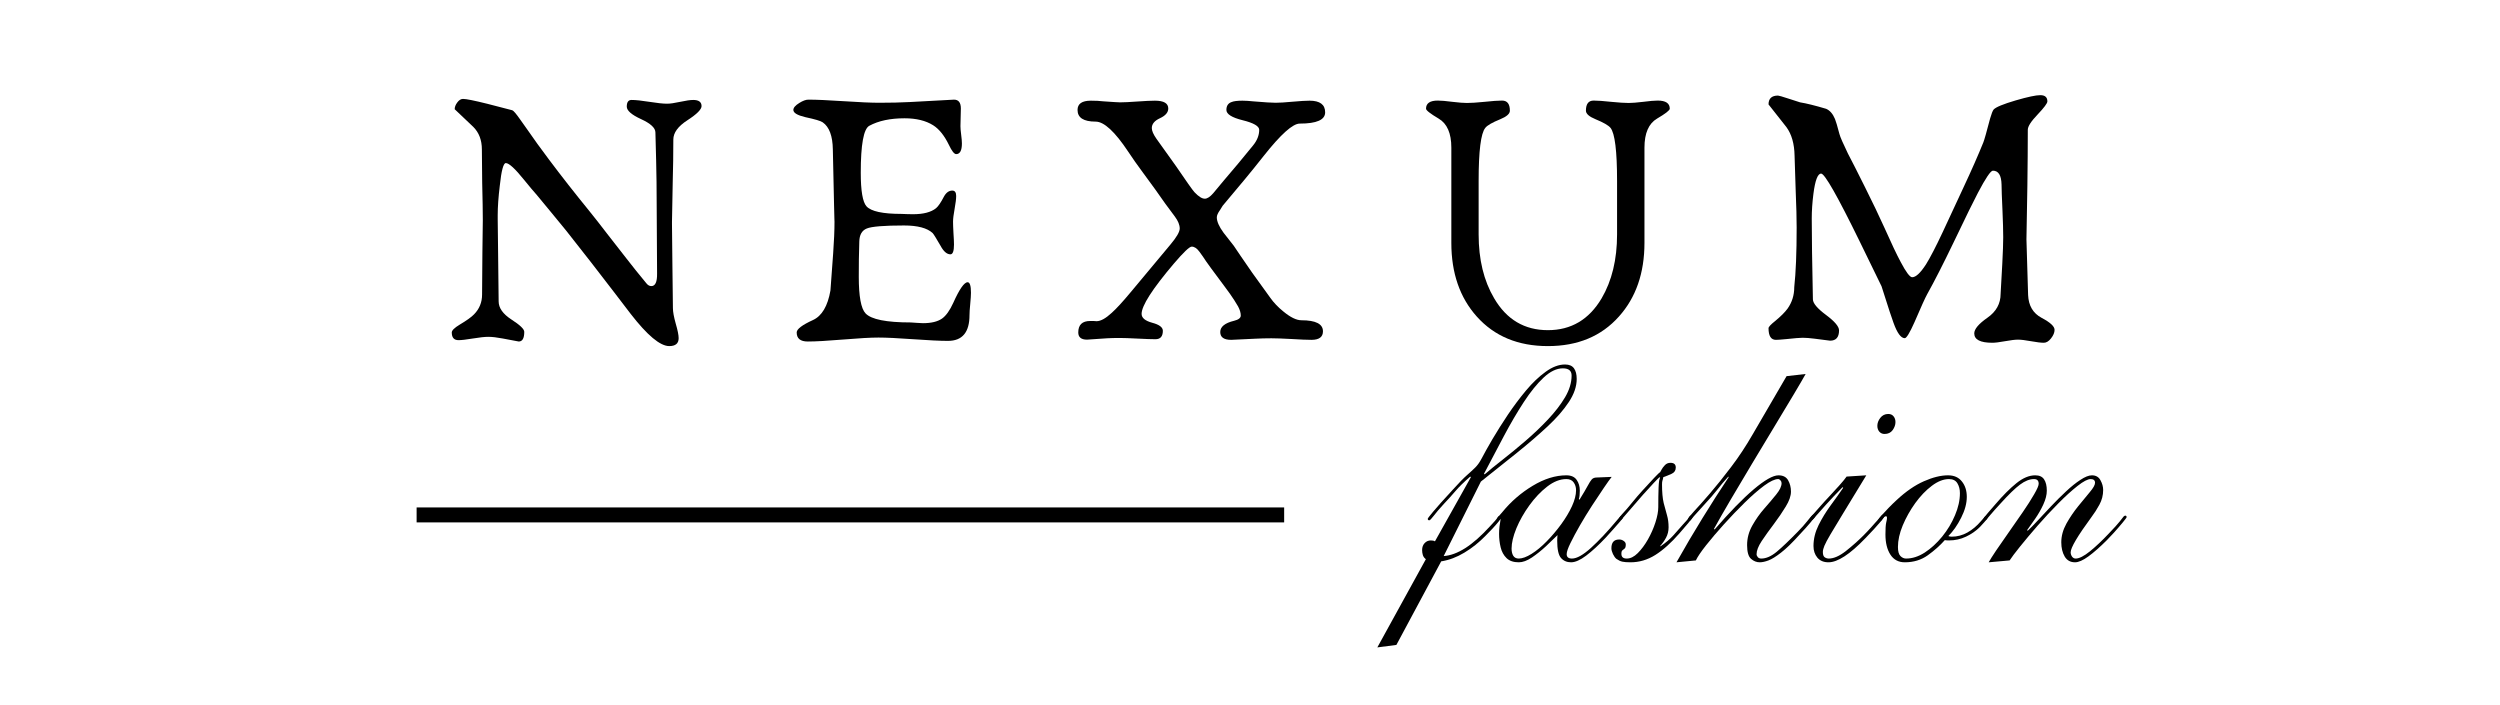 <svg version="1.2" preserveAspectRatio="xMidYMid meet" height="141" viewBox="0 0 375 105.75" zoomAndPan="magnify" width="500" xmlns:xlink="http://www.w3.org/1999/xlink" xmlns="http://www.w3.org/2000/svg"><defs></defs><g id="21efcd231f"><g style="fill:#000000;fill-opacity:1;"><g transform="translate(64.578, 50.805)"><path d="M 40.656 -34.891 C 40.656 -34.391 39.945 -33.68 38.531 -32.766 C 37.125 -31.859 36.422 -30.895 36.422 -29.875 C 36.422 -27.758 36.391 -25.594 36.328 -23.375 C 36.254 -19.363 36.219 -17.426 36.219 -17.562 L 36.219 -17.203 C 36.219 -16.555 36.238 -14.551 36.281 -11.188 L 36.359 -4.594 C 36.359 -4.039 36.5 -3.266 36.781 -2.266 C 37.07 -1.273 37.219 -0.547 37.219 -0.078 C 37.219 0.711 36.75 1.109 35.812 1.109 C 34.445 1.109 32.516 -0.504 30.016 -3.734 C 29.223 -4.754 28.375 -5.863 27.469 -7.062 L 24.094 -11.438 C 23.332 -12.414 22.078 -14.016 20.328 -16.234 C 19.773 -16.93 19.035 -17.832 18.109 -18.938 L 15.953 -21.547 C 15.504 -22.047 14.867 -22.801 14.047 -23.812 C 12.691 -25.5 11.773 -26.344 11.297 -26.344 C 10.93 -26.344 10.629 -25.211 10.391 -22.953 C 10.18 -21.223 10.078 -19.75 10.078 -18.531 L 10.078 -17.891 C 10.078 -17.172 10.098 -15.398 10.141 -12.578 C 10.148 -10.836 10.176 -8.508 10.219 -5.594 C 10.219 -4.613 10.859 -3.707 12.141 -2.875 C 13.422 -2.051 14.062 -1.438 14.062 -1.031 C 14.062 -0.062 13.785 0.422 13.234 0.422 C 13.035 0.379 12.234 0.227 10.828 -0.031 C 9.961 -0.195 9.242 -0.281 8.672 -0.281 C 8.129 -0.281 7.359 -0.195 6.359 -0.031 C 5.367 0.133 4.648 0.219 4.203 0.219 C 3.523 0.219 3.188 -0.164 3.188 -0.938 C 3.188 -1.238 3.582 -1.629 4.375 -2.109 C 5.426 -2.734 6.145 -3.25 6.531 -3.656 C 7.332 -4.469 7.734 -5.457 7.734 -6.625 C 7.734 -7.875 7.75 -9.945 7.781 -12.844 L 7.844 -17.781 C 7.844 -19.031 7.812 -20.906 7.75 -23.406 L 7.703 -28.391 C 7.703 -29.785 7.273 -30.91 6.422 -31.766 C 5.816 -32.359 4.883 -33.242 3.625 -34.422 C 3.625 -34.754 3.754 -35.094 4.016 -35.438 C 4.273 -35.789 4.562 -35.969 4.875 -35.969 C 5.352 -35.969 6.57 -35.723 8.531 -35.234 L 12.266 -34.266 C 12.453 -34.203 12.848 -33.738 13.453 -32.875 C 13.711 -32.52 14.094 -31.984 14.594 -31.266 C 15.426 -30.047 16.488 -28.578 17.781 -26.859 C 19.594 -24.441 21.586 -21.895 23.766 -19.219 C 24.578 -18.219 25.488 -17.055 26.5 -15.734 L 29.438 -11.969 C 30.301 -10.852 31.281 -9.633 32.375 -8.312 C 32.594 -8.031 32.844 -7.891 33.125 -7.891 C 33.719 -7.891 34.004 -8.52 33.984 -9.781 L 33.922 -20.391 C 33.922 -22.492 33.895 -24.586 33.844 -26.672 L 33.734 -30.938 C 33.734 -31.613 33.016 -32.281 31.578 -32.938 C 30.148 -33.594 29.438 -34.219 29.438 -34.812 C 29.438 -35.477 29.676 -35.812 30.156 -35.812 C 30.77 -35.812 31.66 -35.719 32.828 -35.531 C 34.004 -35.344 34.891 -35.25 35.484 -35.25 C 35.941 -35.25 36.598 -35.344 37.453 -35.531 C 38.316 -35.719 38.969 -35.812 39.406 -35.812 C 40.238 -35.812 40.656 -35.504 40.656 -34.891 Z M 40.656 -34.891" style="stroke:none"></path></g></g><g style="fill:#000000;fill-opacity:1;"><g transform="translate(116.098, 50.805)"><path d="M 29.547 -6.891 C 29.547 -6.523 29.508 -5.969 29.438 -5.219 C 29.363 -4.469 29.328 -3.91 29.328 -3.547 C 29.328 -0.961 28.25 0.328 26.094 0.328 C 24.926 0.328 23.188 0.242 20.875 0.078 C 18.57 -0.086 16.836 -0.172 15.672 -0.172 C 14.492 -0.172 12.727 -0.07 10.375 0.125 C 8.02 0.32 6.25 0.422 5.062 0.422 C 3.957 0.422 3.406 -0.031 3.406 -0.938 C 3.406 -1.438 4.219 -2.055 5.844 -2.797 C 7.188 -3.41 8.062 -4.891 8.469 -7.234 C 8.602 -9.098 8.738 -10.945 8.875 -12.781 C 9.008 -14.613 9.078 -16.234 9.078 -17.641 C 9.078 -17.035 8.992 -20.617 8.828 -28.391 C 8.797 -30.422 8.289 -31.773 7.312 -32.453 C 7.031 -32.66 6.156 -32.922 4.688 -33.234 C 3.5 -33.516 2.906 -33.875 2.906 -34.312 C 2.906 -34.645 3.203 -34.992 3.797 -35.359 C 4.328 -35.691 4.781 -35.859 5.156 -35.859 C 6.332 -35.859 8.102 -35.781 10.469 -35.625 C 12.832 -35.469 14.602 -35.391 15.781 -35.391 C 17.477 -35.391 19.016 -35.426 20.391 -35.5 C 24.816 -35.738 27.02 -35.859 27 -35.859 C 27.688 -35.859 28.031 -35.414 28.031 -34.531 C 28.031 -34.238 28.02 -33.797 28 -33.203 C 27.977 -32.609 27.969 -32.164 27.969 -31.875 C 27.969 -31.582 28.004 -31.156 28.078 -30.594 C 28.148 -30.031 28.188 -29.598 28.188 -29.297 C 28.188 -28.223 27.898 -27.688 27.328 -27.688 C 27.035 -27.688 26.672 -28.148 26.234 -29.078 C 25.547 -30.484 24.758 -31.461 23.875 -32.016 C 22.77 -32.711 21.336 -33.062 19.578 -33.062 C 17.441 -33.062 15.68 -32.688 14.297 -31.938 C 13.441 -31.469 13.016 -29.117 13.016 -24.891 C 13.016 -22.18 13.301 -20.504 13.875 -19.859 C 14.562 -19.098 16.316 -18.719 19.141 -18.719 C 19.316 -18.719 19.598 -18.707 19.984 -18.688 C 20.379 -18.676 20.672 -18.672 20.859 -18.672 C 22.41 -18.672 23.562 -18.973 24.312 -19.578 C 24.645 -19.859 25.035 -20.43 25.484 -21.297 C 25.816 -21.91 26.238 -22.219 26.75 -22.219 C 27.133 -22.219 27.328 -21.945 27.328 -21.406 C 27.328 -20.977 27.25 -20.336 27.094 -19.484 C 26.938 -18.629 26.859 -17.988 26.859 -17.562 C 26.859 -17.176 26.879 -16.602 26.922 -15.844 C 26.973 -15.082 27 -14.508 27 -14.125 C 27 -13.145 26.82 -12.656 26.469 -12.656 C 25.938 -12.656 25.441 -13.082 24.984 -13.938 C 24.336 -15.062 23.941 -15.695 23.797 -15.844 C 22.984 -16.602 21.551 -16.984 19.5 -16.984 C 16.52 -16.984 14.66 -16.832 13.922 -16.531 C 13.191 -16.238 12.816 -15.582 12.797 -14.562 C 12.797 -14.176 12.773 -13.289 12.734 -11.906 C 12.723 -10.832 12.719 -9.957 12.719 -9.281 C 12.719 -6.344 13.055 -4.516 13.734 -3.797 C 14.586 -2.891 16.848 -2.438 20.516 -2.438 C 20.723 -2.438 21.031 -2.414 21.438 -2.375 C 21.844 -2.344 22.145 -2.328 22.344 -2.328 C 23.582 -2.328 24.535 -2.555 25.203 -3.016 C 25.805 -3.441 26.367 -4.227 26.891 -5.375 C 27.816 -7.438 28.535 -8.469 29.047 -8.469 C 29.379 -8.469 29.547 -7.941 29.547 -6.891 Z M 29.547 -6.891" style="stroke:none"></path></g></g><g style="fill:#000000;fill-opacity:1;"><g transform="translate(158.756, 50.805)"><path d="M 40.016 -33.953 C 40.016 -32.828 38.742 -32.266 36.203 -32.266 C 35.16 -32.266 33.367 -30.66 30.828 -27.453 C 29.773 -26.117 28.812 -24.926 27.938 -23.875 L 24.641 -19.938 C 24.492 -19.719 24.367 -19.516 24.266 -19.328 C 23.93 -18.867 23.766 -18.492 23.766 -18.203 C 23.766 -17.586 24.102 -16.816 24.781 -15.891 C 25.113 -15.453 25.625 -14.801 26.312 -13.938 C 26.664 -13.395 27.586 -12.047 29.078 -9.891 C 29.223 -9.68 30.129 -8.426 31.797 -6.125 C 32.305 -5.406 32.953 -4.727 33.734 -4.094 C 34.805 -3.207 35.711 -2.766 36.453 -2.766 C 38.609 -2.766 39.688 -2.211 39.688 -1.109 C 39.688 -0.254 39.113 0.172 37.969 0.172 C 37.301 0.172 36.301 0.129 34.969 0.047 C 33.645 -0.023 32.641 -0.062 31.953 -0.062 C 31.109 -0.062 30.305 -0.039 29.547 0 L 25.922 0.172 C 24.828 0.172 24.281 -0.219 24.281 -1 C 24.281 -1.789 24.973 -2.352 26.359 -2.688 C 27.023 -2.852 27.359 -3.113 27.359 -3.469 C 27.359 -3.883 27.223 -4.344 26.953 -4.844 C 26.891 -4.957 26.703 -5.266 26.391 -5.766 C 26.023 -6.348 25.523 -7.055 24.891 -7.891 C 23.211 -10.141 22.301 -11.379 22.156 -11.609 C 21.863 -12.066 21.531 -12.547 21.156 -13.047 C 20.789 -13.555 20.406 -13.812 20 -13.812 C 19.664 -13.812 18.77 -12.957 17.312 -11.25 C 14.094 -7.457 12.484 -4.945 12.484 -3.719 C 12.484 -3.125 13.016 -2.68 14.078 -2.391 C 15.141 -2.109 15.672 -1.707 15.672 -1.188 C 15.672 -0.344 15.301 0.078 14.562 0.078 C 13.977 0.078 13.082 0.047 11.875 -0.016 C 10.676 -0.078 9.781 -0.109 9.188 -0.109 C 8.469 -0.109 7.844 -0.094 7.312 -0.062 L 4.297 0.141 C 3.422 0.141 2.984 -0.219 2.984 -0.938 C 2.984 -2.082 3.578 -2.656 4.766 -2.656 C 4.867 -2.656 5.035 -2.656 5.266 -2.656 C 5.461 -2.633 5.617 -2.625 5.734 -2.625 C 6.336 -2.625 7.094 -3.039 8 -3.875 C 8.719 -4.52 9.66 -5.547 10.828 -6.953 L 16.812 -14.125 C 17.738 -15.227 18.203 -16.031 18.203 -16.531 C 18.203 -17.07 17.957 -17.672 17.469 -18.328 C 17.145 -18.754 16.664 -19.398 16.031 -20.266 C 15.125 -21.578 14 -23.141 12.656 -24.953 C 11.82 -26.078 11.094 -27.113 10.469 -28.062 C 8.477 -31.062 6.852 -32.562 5.594 -32.562 C 3.781 -32.562 2.875 -33.145 2.875 -34.312 C 2.875 -35.238 3.539 -35.703 4.875 -35.703 C 5.594 -35.703 6.203 -35.672 6.703 -35.609 C 8.16 -35.504 9.008 -35.453 9.25 -35.453 C 9.82 -35.453 10.688 -35.492 11.844 -35.578 C 13.008 -35.66 13.891 -35.703 14.484 -35.703 C 15.816 -35.703 16.484 -35.312 16.484 -34.531 C 16.484 -33.945 16.07 -33.461 15.25 -33.078 C 14.426 -32.703 14.016 -32.207 14.016 -31.594 C 14.016 -31.188 14.242 -30.656 14.703 -30 C 15.367 -29.07 16.348 -27.703 17.641 -25.891 C 19.172 -23.641 20.094 -22.336 20.406 -21.984 C 21.02 -21.328 21.539 -21 21.969 -21 C 22.332 -21 22.754 -21.273 23.234 -21.828 C 24.098 -22.879 25.336 -24.352 26.953 -26.25 L 29.188 -28.969 C 29.812 -29.727 30.125 -30.516 30.125 -31.328 C 30.125 -31.879 29.301 -32.359 27.656 -32.766 C 26.02 -33.172 25.203 -33.688 25.203 -34.312 C 25.203 -34.926 25.461 -35.32 25.984 -35.5 C 26.297 -35.633 26.836 -35.703 27.609 -35.703 C 28.066 -35.703 28.641 -35.664 29.328 -35.594 C 30.953 -35.457 32.039 -35.391 32.594 -35.391 C 33.145 -35.391 33.988 -35.441 35.125 -35.547 C 36.258 -35.648 37.109 -35.703 37.672 -35.703 C 39.234 -35.703 40.016 -35.117 40.016 -33.953 Z M 40.016 -33.953" style="stroke:none"></path></g></g><g style="fill:#000000;fill-opacity:1;"><g transform="translate(210.857, 50.805)"><path d="M 39.609 -34.5 C 39.609 -34.258 38.973 -33.766 37.703 -33.016 C 36.441 -32.273 35.812 -30.82 35.812 -28.656 L 35.812 -14.375 C 35.812 -9.852 34.535 -6.172 31.984 -3.328 C 29.348 -0.367 25.797 1.109 21.328 1.109 C 16.859 1.109 13.301 -0.367 10.656 -3.328 C 8.113 -6.172 6.844 -9.852 6.844 -14.375 L 6.844 -28.656 C 6.844 -30.82 6.207 -32.273 4.938 -33.016 C 3.676 -33.766 3.047 -34.258 3.047 -34.5 C 3.047 -35.312 3.633 -35.719 4.812 -35.719 C 5.312 -35.719 6.039 -35.656 7 -35.531 C 7.969 -35.414 8.695 -35.359 9.188 -35.359 C 9.781 -35.359 10.66 -35.414 11.828 -35.531 C 12.992 -35.656 13.867 -35.719 14.453 -35.719 C 15.234 -35.719 15.625 -35.211 15.625 -34.203 C 15.625 -33.742 15.145 -33.316 14.188 -32.922 C 12.977 -32.43 12.227 -32 11.938 -31.625 C 11.27 -30.812 10.938 -28.156 10.938 -23.656 L 10.938 -15.641 C 10.938 -11.879 11.711 -8.688 13.266 -6.062 C 15.129 -2.875 17.816 -1.281 21.328 -1.281 C 24.816 -1.281 27.504 -2.875 29.391 -6.062 C 30.93 -8.688 31.703 -11.879 31.703 -15.641 L 31.703 -23.656 C 31.703 -28.156 31.375 -30.812 30.719 -31.625 C 30.414 -32 29.664 -32.43 28.469 -32.922 C 27.508 -33.316 27.031 -33.742 27.031 -34.203 C 27.031 -35.211 27.414 -35.719 28.188 -35.719 C 28.781 -35.719 29.656 -35.656 30.812 -35.531 C 31.977 -35.414 32.859 -35.359 33.453 -35.359 C 33.93 -35.359 34.656 -35.414 35.625 -35.531 C 36.594 -35.656 37.316 -35.719 37.797 -35.719 C 39.004 -35.719 39.609 -35.312 39.609 -34.5 Z M 39.609 -34.5" style="stroke:none"></path></g></g><g style="fill:#000000;fill-opacity:1;"><g transform="translate(262.404, 50.805)"><path d="M 45.781 -1.328 C 45.781 -0.922 45.602 -0.492 45.25 -0.047 C 44.906 0.391 44.547 0.609 44.172 0.609 C 43.742 0.609 43.098 0.531 42.234 0.375 C 41.379 0.219 40.734 0.141 40.297 0.141 C 39.867 0.141 39.223 0.219 38.359 0.375 C 37.504 0.531 36.867 0.609 36.453 0.609 C 34.641 0.609 33.734 0.141 33.734 -0.797 C 33.734 -1.441 34.391 -2.223 35.703 -3.141 C 37.023 -4.055 37.688 -5.254 37.688 -6.734 C 37.688 -6.836 37.77 -8.332 37.938 -11.219 C 38.031 -13.008 38.078 -14.336 38.078 -15.203 C 38.078 -16.223 38.039 -17.547 37.969 -19.172 C 37.875 -21.203 37.828 -22.52 37.828 -23.125 C 37.797 -24.508 37.363 -25.203 36.531 -25.203 C 36.195 -25.203 35.445 -24.094 34.281 -21.875 C 33.707 -20.801 32.488 -18.316 30.625 -14.422 C 29.07 -11.191 27.754 -8.609 26.672 -6.672 C 26.391 -6.172 25.754 -4.77 24.766 -2.469 C 24.055 -0.875 23.57 -0.078 23.312 -0.078 C 22.738 -0.078 22.176 -0.844 21.625 -2.375 C 21.457 -2.781 20.859 -4.609 19.828 -7.859 L 16.562 -14.562 C 13.238 -21.363 11.305 -24.766 10.766 -24.766 C 10.254 -24.766 9.867 -23.754 9.609 -21.734 C 9.441 -20.41 9.359 -19.176 9.359 -18.031 C 9.359 -15.426 9.414 -11.383 9.531 -5.906 C 9.539 -5.312 10.195 -4.531 11.5 -3.562 C 12.801 -2.594 13.453 -1.82 13.453 -1.25 C 13.453 -0.219 13.004 0.297 12.109 0.297 C 12.023 0.297 11.254 0.195 9.797 0 C 9.066 -0.094 8.469 -0.141 8 -0.141 C 7.594 -0.141 6.766 -0.07 5.516 0.062 C 4.773 0.133 4.266 0.172 3.984 0.172 C 3.242 0.172 2.875 -0.41 2.875 -1.578 C 2.875 -1.766 3.207 -2.125 3.875 -2.656 C 4.707 -3.344 5.328 -3.961 5.734 -4.516 C 6.398 -5.453 6.734 -6.523 6.734 -7.734 C 6.973 -9.922 7.094 -12.898 7.094 -16.672 C 7.094 -18.055 7.047 -19.859 6.953 -22.078 C 6.859 -24.879 6.801 -26.676 6.781 -27.469 C 6.75 -29.238 6.344 -30.66 5.562 -31.734 C 5.562 -31.734 4.664 -32.867 2.875 -35.141 C 2.875 -36.023 3.348 -36.469 4.297 -36.469 C 4.422 -36.469 4.926 -36.32 5.812 -36.031 L 7.609 -35.453 C 8.535 -35.305 9.836 -34.984 11.516 -34.484 C 12.078 -34.242 12.52 -33.734 12.844 -32.953 C 12.977 -32.641 13.203 -31.883 13.516 -30.688 C 13.629 -30.258 14.051 -29.289 14.781 -27.781 C 15.375 -26.656 16.234 -24.961 17.359 -22.703 C 18.484 -20.453 19.438 -18.461 20.219 -16.734 C 21.301 -14.305 22.129 -12.562 22.703 -11.5 C 23.504 -9.977 24.078 -9.219 24.422 -9.219 C 24.973 -9.219 25.664 -9.863 26.5 -11.156 C 27.145 -12.195 27.977 -13.805 29 -15.984 L 32.125 -22.703 C 33.344 -25.305 34.332 -27.551 35.094 -29.438 C 35.238 -29.789 35.578 -30.984 36.109 -33.016 C 36.316 -33.734 36.492 -34.188 36.641 -34.375 C 36.973 -34.738 38.082 -35.195 39.969 -35.75 C 41.758 -36.27 42.984 -36.531 43.641 -36.531 C 44.348 -36.531 44.703 -36.219 44.703 -35.594 C 44.703 -35.312 44.211 -34.656 43.234 -33.625 C 42.254 -32.602 41.766 -31.844 41.766 -31.344 C 41.766 -28.801 41.742 -26.016 41.703 -22.984 C 41.609 -17.578 41.562 -14.883 41.562 -14.906 L 41.812 -6.562 C 41.875 -4.957 42.551 -3.812 43.844 -3.125 C 45.133 -2.445 45.781 -1.848 45.781 -1.328 Z M 45.781 -1.328" style="stroke:none"></path></g></g><path transform="matrix(0.748,0,0,0.748,62.493,76.115)" d="M -0.001 1.501 L 173.972 1.501" style="fill:none;stroke-width:3;stroke-linecap:butt;stroke-linejoin:miter;stroke:#000000;stroke-opacity:1;stroke-miterlimit:4;"></path><g style="fill:#000000;fill-opacity:1;"><g transform="translate(206.412, 84.345)"><path d="M 15.719 -12.109 L 10.141 -0.938 C 11.141 -1 12.219 -1.395 13.375 -2.125 C 14.531 -2.863 15.766 -3.953 17.078 -5.391 C 17.711 -6.055 18.082 -6.484 18.188 -6.672 C 18.301 -6.859 18.422 -6.953 18.547 -6.953 C 18.703 -6.953 18.781 -6.875 18.781 -6.719 C 18.781 -6.656 18.656 -6.461 18.406 -6.141 C 18.156 -5.828 17.848 -5.473 17.484 -5.078 C 17.117 -4.691 16.766 -4.328 16.422 -3.984 C 15.453 -2.984 14.395 -2.141 13.25 -1.453 C 12.113 -0.766 10.953 -0.328 9.766 -0.141 L 3.047 12.391 L 0.188 12.766 L 7.469 -0.469 C 7.25 -0.625 7.098 -0.828 7.016 -1.078 C 6.941 -1.328 6.906 -1.578 6.906 -1.828 C 6.906 -2.266 7.031 -2.613 7.281 -2.875 C 7.531 -3.145 7.844 -3.281 8.219 -3.281 C 8.5 -3.281 8.703 -3.234 8.828 -3.141 L 14.219 -12.766 L 14.125 -12.859 C 13.188 -12.047 12.453 -11.328 11.922 -10.703 C 11.391 -10.078 10.812 -9.438 10.188 -8.781 C 9.5 -8.031 8.984 -7.426 8.641 -6.969 C 8.297 -6.52 8.078 -6.297 7.984 -6.297 C 7.828 -6.297 7.75 -6.375 7.75 -6.531 C 7.75 -6.594 8.016 -6.941 8.547 -7.578 C 9.078 -8.223 10.094 -9.359 11.594 -10.984 C 12.438 -11.922 13.113 -12.613 13.625 -13.062 C 14.145 -13.52 14.566 -13.91 14.891 -14.234 C 15.223 -14.566 15.531 -15 15.812 -15.531 C 16.219 -16.312 16.766 -17.289 17.453 -18.469 C 18.148 -19.645 18.926 -20.875 19.781 -22.156 C 20.645 -23.438 21.551 -24.645 22.5 -25.781 C 23.457 -26.926 24.438 -27.859 25.438 -28.578 C 26.438 -29.305 27.406 -29.672 28.344 -29.672 C 28.969 -29.672 29.414 -29.477 29.688 -29.094 C 29.957 -28.719 30.094 -28.188 30.094 -27.5 C 30.094 -26.375 29.695 -25.219 28.906 -24.031 C 28.125 -22.844 27.062 -21.625 25.719 -20.375 C 24.375 -19.125 22.844 -17.805 21.125 -16.422 C 19.406 -15.047 17.602 -13.609 15.719 -12.109 Z M 16.188 -13.281 L 16.281 -13.188 C 17 -13.812 17.906 -14.551 19 -15.406 C 20.102 -16.27 21.25 -17.211 22.438 -18.234 C 23.625 -19.254 24.738 -20.316 25.781 -21.422 C 26.832 -22.535 27.688 -23.645 28.344 -24.75 C 29 -25.863 29.328 -26.953 29.328 -28.016 C 29.328 -28.734 28.891 -29.094 28.016 -29.094 C 27.078 -29.094 26.113 -28.629 25.125 -27.703 C 24.145 -26.785 23.156 -25.562 22.156 -24.031 C 21.156 -22.5 20.156 -20.789 19.156 -18.906 C 18.156 -17.031 17.164 -15.156 16.188 -13.281 Z M 16.188 -13.281" style="stroke:none"></path></g></g><g style="fill:#000000;fill-opacity:1;"><g transform="translate(216.83, 84.345)"><path d="M 10.984 0 C 10.203 0 9.594 -0.207 9.156 -0.625 C 8.719 -1.051 8.422 -1.594 8.266 -2.25 C 8.109 -2.906 8.031 -3.578 8.031 -4.266 C 8.031 -4.641 8.051 -5.008 8.094 -5.375 C 8.145 -5.738 8.203 -6.109 8.266 -6.484 C 8.234 -6.484 8.191 -6.457 8.141 -6.406 C 8.098 -6.363 8.047 -6.344 7.984 -6.344 C 7.859 -6.344 7.797 -6.422 7.797 -6.578 C 7.797 -6.672 7.844 -6.766 7.938 -6.859 C 8.031 -6.953 8.234 -7.188 8.547 -7.562 C 9.828 -9.125 11.332 -10.426 13.062 -11.469 C 14.801 -12.52 16.488 -13.047 18.125 -13.047 C 18.844 -13.047 19.359 -12.816 19.672 -12.359 C 19.984 -11.91 20.141 -11.375 20.141 -10.75 C 20.141 -10.188 20.094 -9.766 20 -9.484 L 20.094 -9.391 C 20.656 -10.297 21.062 -10.984 21.312 -11.453 C 21.562 -11.922 21.77 -12.25 21.938 -12.438 C 22.113 -12.625 22.359 -12.719 22.672 -12.719 L 24.922 -12.812 C 24.672 -12.5 24.281 -11.953 23.75 -11.172 C 23.219 -10.391 22.629 -9.504 21.984 -8.516 C 21.348 -7.535 20.738 -6.539 20.156 -5.531 C 19.582 -4.531 19.109 -3.645 18.734 -2.875 C 18.359 -2.113 18.172 -1.562 18.172 -1.219 C 18.172 -0.781 18.438 -0.562 18.969 -0.562 C 19.688 -0.562 20.641 -1.098 21.828 -2.172 C 23.016 -3.254 24.281 -4.598 25.625 -6.203 C 25.906 -6.547 26.082 -6.754 26.156 -6.828 C 26.238 -6.91 26.297 -6.953 26.328 -6.953 C 26.516 -6.953 26.609 -6.859 26.609 -6.672 C 26.609 -6.641 26.469 -6.457 26.188 -6.125 C 25.906 -5.789 25.566 -5.406 25.172 -4.969 C 24.785 -4.531 24.406 -4.109 24.031 -3.703 C 22.969 -2.578 21.988 -1.676 21.094 -1 C 20.207 -0.332 19.453 0 18.828 0 C 18.203 0 17.695 -0.219 17.312 -0.656 C 16.938 -1.094 16.75 -1.953 16.75 -3.234 C 16.75 -3.391 16.754 -3.535 16.766 -3.672 C 16.785 -3.816 16.797 -3.953 16.797 -4.078 C 16.328 -3.609 15.75 -3.051 15.062 -2.406 C 14.375 -1.77 13.672 -1.207 12.953 -0.719 C 12.234 -0.238 11.578 0 10.984 0 Z M 9.906 -2.062 C 9.906 -1.625 9.988 -1.266 10.156 -0.984 C 10.332 -0.703 10.609 -0.562 10.984 -0.562 C 11.516 -0.562 12.156 -0.797 12.906 -1.266 C 13.656 -1.734 14.41 -2.359 15.172 -3.141 C 15.941 -3.922 16.664 -4.773 17.344 -5.703 C 18.02 -6.629 18.562 -7.535 18.969 -8.422 C 19.375 -9.316 19.578 -10.109 19.578 -10.797 C 19.578 -11.266 19.457 -11.66 19.219 -11.984 C 18.988 -12.316 18.625 -12.484 18.125 -12.484 C 17.176 -12.484 16.219 -12.109 15.25 -11.359 C 14.281 -10.609 13.391 -9.672 12.578 -8.547 C 11.766 -7.422 11.113 -6.27 10.625 -5.094 C 10.145 -3.914 9.906 -2.906 9.906 -2.062 Z M 9.906 -2.062" style="stroke:none"></path></g></g><g style="fill:#000000;fill-opacity:1;"><g transform="translate(235.085, 84.345)"><path d="M 13.891 -2.391 L 13.891 -2.484 L 13.984 -2.391 C 14.766 -2.922 15.422 -3.484 15.953 -4.078 C 16.484 -4.672 16.953 -5.203 17.359 -5.672 C 17.867 -6.211 18.172 -6.566 18.266 -6.734 C 18.359 -6.91 18.453 -7 18.547 -7 C 18.703 -7 18.781 -6.906 18.781 -6.719 C 18.781 -6.656 18.57 -6.379 18.156 -5.891 C 17.75 -5.398 17.312 -4.891 16.844 -4.359 C 15.594 -2.922 14.379 -1.832 13.203 -1.094 C 12.035 -0.363 10.797 0 9.484 0 C 8.953 0 8.547 -0.031 8.266 -0.094 C 7.984 -0.156 7.688 -0.297 7.375 -0.516 C 7.188 -0.672 7.016 -0.91 6.859 -1.234 C 6.703 -1.566 6.625 -1.859 6.625 -2.109 C 6.625 -2.984 7.016 -3.422 7.797 -3.422 C 8.047 -3.422 8.27 -3.348 8.469 -3.203 C 8.676 -3.066 8.781 -2.891 8.781 -2.672 C 8.781 -2.359 8.723 -2.156 8.609 -2.062 C 8.504 -1.969 8.395 -1.879 8.281 -1.797 C 8.176 -1.723 8.125 -1.547 8.125 -1.266 C 8.125 -0.797 8.391 -0.562 8.922 -0.562 C 9.484 -0.562 10.035 -0.832 10.578 -1.375 C 11.129 -1.926 11.641 -2.613 12.109 -3.438 C 12.578 -4.27 12.953 -5.125 13.234 -6 C 13.516 -6.883 13.656 -7.641 13.656 -8.266 C 13.656 -9.391 13.672 -10.375 13.703 -11.219 C 13.734 -12.062 13.812 -12.547 13.938 -12.672 L 13.844 -12.766 C 13.719 -12.672 13.422 -12.375 12.953 -11.875 C 12.484 -11.375 11.941 -10.781 11.328 -10.094 C 10.723 -9.406 10.156 -8.75 9.625 -8.125 C 9.094 -7.5 8.688 -7.031 8.406 -6.719 C 8.219 -6.469 8.078 -6.344 7.984 -6.344 C 7.859 -6.344 7.797 -6.406 7.797 -6.531 C 7.797 -6.688 7.973 -6.953 8.328 -7.328 C 8.691 -7.703 9.203 -8.297 9.859 -9.109 C 10.234 -9.578 10.723 -10.145 11.328 -10.812 C 11.941 -11.488 12.504 -12.098 13.016 -12.641 C 13.535 -13.191 13.844 -13.484 13.938 -13.516 C 13.969 -13.547 14.035 -13.672 14.141 -13.891 C 14.254 -14.109 14.422 -14.332 14.641 -14.562 C 14.859 -14.801 15.141 -14.922 15.484 -14.922 C 16.016 -14.922 16.281 -14.688 16.281 -14.219 C 16.281 -13.781 16.078 -13.469 15.672 -13.281 C 15.266 -13.094 14.844 -12.922 14.406 -12.766 C 14.375 -12.547 14.332 -12.375 14.281 -12.25 C 14.238 -12.125 14.219 -11.938 14.219 -11.688 C 14.219 -10.531 14.301 -9.598 14.469 -8.891 C 14.645 -8.191 14.812 -7.578 14.969 -7.047 C 15.125 -6.516 15.203 -5.914 15.203 -5.25 C 15.203 -4.688 15.078 -4.172 14.828 -3.703 C 14.578 -3.234 14.266 -2.797 13.891 -2.391 Z M 13.891 -2.391" style="stroke:none"></path></g></g><g style="fill:#000000;fill-opacity:1;"><g transform="translate(245.503, 84.345)"><path d="M 8.875 -0.281 L 5.969 0 C 7.25 -2.281 8.547 -4.484 9.859 -6.609 C 11.172 -8.742 12.484 -10.797 13.797 -12.766 L 13.75 -12.859 C 13.094 -12.141 12.531 -11.473 12.062 -10.859 C 11.594 -10.254 10.938 -9.5 10.094 -8.594 C 9.438 -7.875 8.957 -7.344 8.656 -7 C 8.363 -6.656 8.176 -6.438 8.094 -6.344 C 8.02 -6.25 7.953 -6.203 7.891 -6.203 C 7.766 -6.203 7.703 -6.297 7.703 -6.484 C 7.703 -6.609 8.004 -7 8.609 -7.656 C 9.223 -8.312 10.016 -9.203 10.984 -10.328 C 11.953 -11.453 13.004 -12.766 14.141 -14.266 C 15.285 -15.766 16.375 -17.41 17.406 -19.203 L 22.484 -27.922 L 25.344 -28.25 C 25 -27.625 24.41 -26.613 23.578 -25.219 C 22.754 -23.832 21.797 -22.238 20.703 -20.438 C 19.609 -18.645 18.488 -16.785 17.344 -14.859 C 16.195 -12.93 15.113 -11.109 14.094 -9.391 C 13.082 -7.672 12.25 -6.211 11.594 -5.016 L 11.688 -4.922 C 13.938 -7.523 15.891 -9.531 17.547 -10.938 C 19.211 -12.344 20.453 -13.047 21.266 -13.047 C 21.953 -13.047 22.438 -12.797 22.719 -12.297 C 23 -11.797 23.141 -11.234 23.141 -10.609 C 23.141 -9.953 22.879 -9.203 22.359 -8.359 C 21.848 -7.516 21.25 -6.633 20.562 -5.719 C 19.875 -4.812 19.27 -3.969 18.75 -3.188 C 18.238 -2.406 17.984 -1.75 17.984 -1.219 C 17.984 -1.062 18.047 -0.91 18.172 -0.766 C 18.297 -0.629 18.469 -0.562 18.688 -0.562 C 19.406 -0.562 20.172 -0.895 20.984 -1.562 C 21.797 -2.238 22.859 -3.25 24.172 -4.594 C 24.703 -5.125 25.203 -5.688 25.672 -6.281 C 26.141 -6.883 26.438 -7.188 26.562 -7.188 C 26.719 -7.188 26.797 -7.109 26.797 -6.953 C 26.797 -6.891 26.562 -6.57 26.094 -6 C 25.625 -5.438 25.078 -4.828 24.453 -4.172 C 23.359 -2.953 22.426 -2.047 21.656 -1.453 C 20.895 -0.859 20.266 -0.469 19.766 -0.281 C 19.266 -0.094 18.828 0 18.453 0 C 17.984 0 17.551 -0.172 17.156 -0.516 C 16.758 -0.859 16.562 -1.547 16.562 -2.578 C 16.562 -3.609 16.82 -4.586 17.344 -5.516 C 17.863 -6.441 18.469 -7.297 19.156 -8.078 C 19.844 -8.859 20.441 -9.566 20.953 -10.203 C 21.473 -10.848 21.734 -11.406 21.734 -11.875 C 21.734 -12.031 21.676 -12.172 21.562 -12.297 C 21.457 -12.422 21.344 -12.484 21.219 -12.484 C 20.719 -12.484 20.02 -12.156 19.125 -11.5 C 18.238 -10.844 17.258 -9.988 16.188 -8.938 C 15.125 -7.895 14.082 -6.805 13.062 -5.672 C 12.051 -4.547 11.16 -3.5 10.391 -2.531 C 9.629 -1.562 9.125 -0.812 8.875 -0.281 Z M 8.875 -0.281" style="stroke:none"></path></g></g><g style="fill:#000000;fill-opacity:1;"><g transform="translate(263.757, 84.345)"><path d="M 10.516 0 C 9.797 0 9.238 -0.234 8.844 -0.703 C 8.457 -1.172 8.266 -1.75 8.266 -2.438 C 8.266 -3.5 8.52 -4.547 9.031 -5.578 C 9.551 -6.617 10.16 -7.613 10.859 -8.562 C 11.566 -9.52 12.188 -10.391 12.719 -11.172 L 12.625 -11.266 C 12.344 -10.984 11.891 -10.516 11.266 -9.859 C 10.641 -9.203 9.766 -8.234 8.641 -6.953 C 8.422 -6.672 8.27 -6.5 8.188 -6.438 C 8.113 -6.375 8.047 -6.344 7.984 -6.344 C 7.859 -6.344 7.797 -6.438 7.797 -6.625 C 7.797 -6.688 7.879 -6.812 8.047 -7 C 8.223 -7.188 8.609 -7.625 9.203 -8.312 C 9.609 -8.781 10.082 -9.301 10.625 -9.875 C 11.176 -10.457 11.691 -11.02 12.172 -11.562 C 12.66 -12.113 13.016 -12.547 13.234 -12.859 L 16.188 -13.047 C 14.781 -10.734 13.645 -8.867 12.781 -7.453 C 11.926 -6.047 11.27 -4.957 10.812 -4.188 C 10.363 -3.426 10.062 -2.859 9.906 -2.484 C 9.75 -2.109 9.672 -1.797 9.672 -1.547 C 9.672 -1.141 9.766 -0.875 9.953 -0.75 C 10.141 -0.625 10.344 -0.562 10.562 -0.562 C 11.312 -0.562 12.172 -0.941 13.141 -1.703 C 14.109 -2.473 14.984 -3.25 15.766 -4.031 C 16.172 -4.438 16.594 -4.883 17.031 -5.375 C 17.477 -5.863 17.848 -6.281 18.141 -6.625 C 18.441 -6.969 18.609 -7.141 18.641 -7.141 C 18.828 -7.141 18.922 -7.062 18.922 -6.906 C 18.922 -6.844 18.691 -6.535 18.234 -5.984 C 17.773 -5.43 17.047 -4.641 16.047 -3.609 C 13.734 -1.203 11.891 0 10.516 0 Z M 17.844 -20.469 C 17.844 -20.875 17.988 -21.27 18.281 -21.656 C 18.582 -22.051 18.984 -22.25 19.484 -22.25 C 19.828 -22.25 20.094 -22.129 20.281 -21.891 C 20.469 -21.66 20.562 -21.375 20.562 -21.031 C 20.562 -20.625 20.422 -20.223 20.141 -19.828 C 19.859 -19.441 19.453 -19.25 18.922 -19.25 C 18.609 -19.25 18.348 -19.363 18.141 -19.594 C 17.941 -19.832 17.844 -20.125 17.844 -20.469 Z M 17.844 -20.469" style="stroke:none"></path></g></g><g style="fill:#000000;fill-opacity:1;"><g transform="translate(274.175, 84.345)"><path d="M 20.844 -9.812 C 20.844 -8.844 20.562 -7.801 20 -6.688 C 19.438 -5.57 18.797 -4.656 18.078 -3.938 C 18.203 -3.875 18.375 -3.844 18.594 -3.844 C 19.406 -3.844 20.188 -4.051 20.938 -4.469 C 21.688 -4.895 22.359 -5.457 22.953 -6.156 C 23.266 -6.5 23.457 -6.719 23.531 -6.812 C 23.613 -6.906 23.688 -6.953 23.75 -6.953 C 23.906 -6.953 23.984 -6.875 23.984 -6.719 C 23.984 -6.688 23.922 -6.582 23.797 -6.406 C 23.672 -6.238 23.344 -5.867 22.812 -5.297 C 22.219 -4.703 21.52 -4.219 20.719 -3.844 C 19.926 -3.469 19.078 -3.281 18.172 -3.281 C 17.859 -3.281 17.648 -3.297 17.547 -3.328 C 16.828 -2.516 15.973 -1.754 14.984 -1.047 C 14.004 -0.348 12.859 0 11.547 0 C 10.609 0 9.891 -0.379 9.391 -1.141 C 8.891 -1.91 8.641 -2.922 8.641 -4.172 C 8.641 -5.016 8.676 -5.602 8.75 -5.938 C 8.832 -6.27 8.875 -6.5 8.875 -6.625 C 8.875 -6.812 8.828 -6.906 8.734 -6.906 C 8.547 -6.906 8.375 -6.781 8.219 -6.531 C 8.062 -6.281 7.953 -6.156 7.891 -6.156 C 7.703 -6.156 7.609 -6.234 7.609 -6.391 C 7.609 -6.484 7.754 -6.691 8.047 -7.016 C 8.348 -7.348 8.707 -7.734 9.125 -8.172 C 9.551 -8.609 9.953 -9 10.328 -9.344 C 11.703 -10.625 13.062 -11.562 14.406 -12.156 C 15.75 -12.75 16.957 -13.047 18.031 -13.047 C 18.938 -13.047 19.629 -12.738 20.109 -12.125 C 20.598 -11.52 20.844 -10.75 20.844 -9.812 Z M 19.812 -10.375 C 19.812 -10.938 19.688 -11.426 19.438 -11.844 C 19.188 -12.27 18.766 -12.484 18.172 -12.484 C 17.348 -12.484 16.488 -12.145 15.594 -11.469 C 14.707 -10.801 13.879 -9.938 13.109 -8.875 C 12.348 -7.812 11.723 -6.695 11.234 -5.531 C 10.754 -4.375 10.516 -3.297 10.516 -2.297 C 10.516 -1.641 10.641 -1.188 10.891 -0.938 C 11.141 -0.688 11.422 -0.562 11.734 -0.562 C 12.672 -0.562 13.609 -0.863 14.547 -1.469 C 15.484 -2.082 16.352 -2.879 17.156 -3.859 C 17.957 -4.848 18.598 -5.914 19.078 -7.062 C 19.566 -8.207 19.812 -9.312 19.812 -10.375 Z M 19.812 -10.375" style="stroke:none"></path></g></g><g style="fill:#000000;fill-opacity:1;"><g transform="translate(289.802, 84.345)"><path d="M 11.641 -0.281 L 8.5 0 C 8.688 -0.344 9.051 -0.922 9.594 -1.734 C 10.145 -2.547 10.781 -3.461 11.5 -4.484 C 12.219 -5.504 12.922 -6.516 13.609 -7.516 C 14.297 -8.516 14.863 -9.406 15.312 -10.188 C 15.77 -10.969 16 -11.5 16 -11.781 C 16 -12.25 15.766 -12.484 15.297 -12.484 C 14.641 -12.484 13.941 -12.207 13.203 -11.656 C 12.473 -11.113 11.516 -10.188 10.328 -8.875 C 9.609 -8.094 9.094 -7.516 8.781 -7.141 C 8.469 -6.766 8.27 -6.531 8.188 -6.438 C 8.113 -6.344 8.047 -6.297 7.984 -6.297 C 7.828 -6.297 7.75 -6.391 7.75 -6.578 C 7.75 -6.641 7.969 -6.926 8.406 -7.438 C 8.844 -7.957 9.219 -8.391 9.531 -8.734 C 10.656 -10.047 11.703 -11.094 12.672 -11.875 C 13.641 -12.656 14.578 -13.047 15.484 -13.047 C 16.109 -13.047 16.551 -12.844 16.812 -12.438 C 17.082 -12.031 17.219 -11.469 17.219 -10.75 C 17.219 -10.125 17.047 -9.438 16.703 -8.688 C 16.359 -7.938 15.953 -7.223 15.484 -6.547 C 15.016 -5.867 14.609 -5.297 14.266 -4.828 L 14.359 -4.734 C 14.734 -5.078 15.223 -5.578 15.828 -6.234 C 16.441 -6.898 17.117 -7.625 17.859 -8.406 C 18.598 -9.188 19.344 -9.926 20.094 -10.625 C 20.844 -11.332 21.562 -11.91 22.25 -12.359 C 22.938 -12.816 23.516 -13.047 23.984 -13.047 C 24.578 -13.047 25.004 -12.801 25.266 -12.312 C 25.535 -11.832 25.672 -11.344 25.672 -10.844 C 25.672 -10.062 25.484 -9.328 25.109 -8.641 C 24.734 -7.953 24.344 -7.344 23.938 -6.812 C 21.844 -3.957 20.797 -2.188 20.797 -1.5 C 20.797 -1.281 20.863 -1.066 21 -0.859 C 21.145 -0.66 21.328 -0.562 21.547 -0.562 C 22.078 -0.562 22.797 -0.926 23.703 -1.656 C 24.609 -2.395 25.547 -3.281 26.516 -4.312 C 27.328 -5.156 27.879 -5.766 28.172 -6.141 C 28.473 -6.523 28.66 -6.766 28.734 -6.859 C 28.816 -6.953 28.906 -7 29 -7 C 29.125 -7 29.188 -6.922 29.188 -6.766 C 29.188 -6.703 28.984 -6.426 28.578 -5.938 C 28.172 -5.445 27.734 -4.941 27.266 -4.422 C 26.797 -3.91 26.453 -3.547 26.234 -3.328 C 25.203 -2.297 24.281 -1.484 23.469 -0.891 C 22.656 -0.297 21.984 0 21.453 0 C 20.766 0 20.25 -0.285 19.906 -0.859 C 19.562 -1.441 19.391 -2.156 19.391 -3 C 19.391 -3.938 19.645 -4.867 20.156 -5.797 C 20.676 -6.723 21.266 -7.594 21.922 -8.406 C 22.578 -9.219 23.16 -9.926 23.672 -10.531 C 24.191 -11.145 24.453 -11.609 24.453 -11.922 C 24.453 -12.297 24.234 -12.484 23.797 -12.484 C 23.359 -12.484 22.703 -12.141 21.828 -11.453 C 20.953 -10.766 19.988 -9.891 18.938 -8.828 C 17.883 -7.766 16.859 -6.66 15.859 -5.516 C 14.859 -4.367 13.973 -3.316 13.203 -2.359 C 12.441 -1.41 11.922 -0.719 11.641 -0.281 Z M 11.641 -0.281" style="stroke:none"></path></g></g></g></svg>